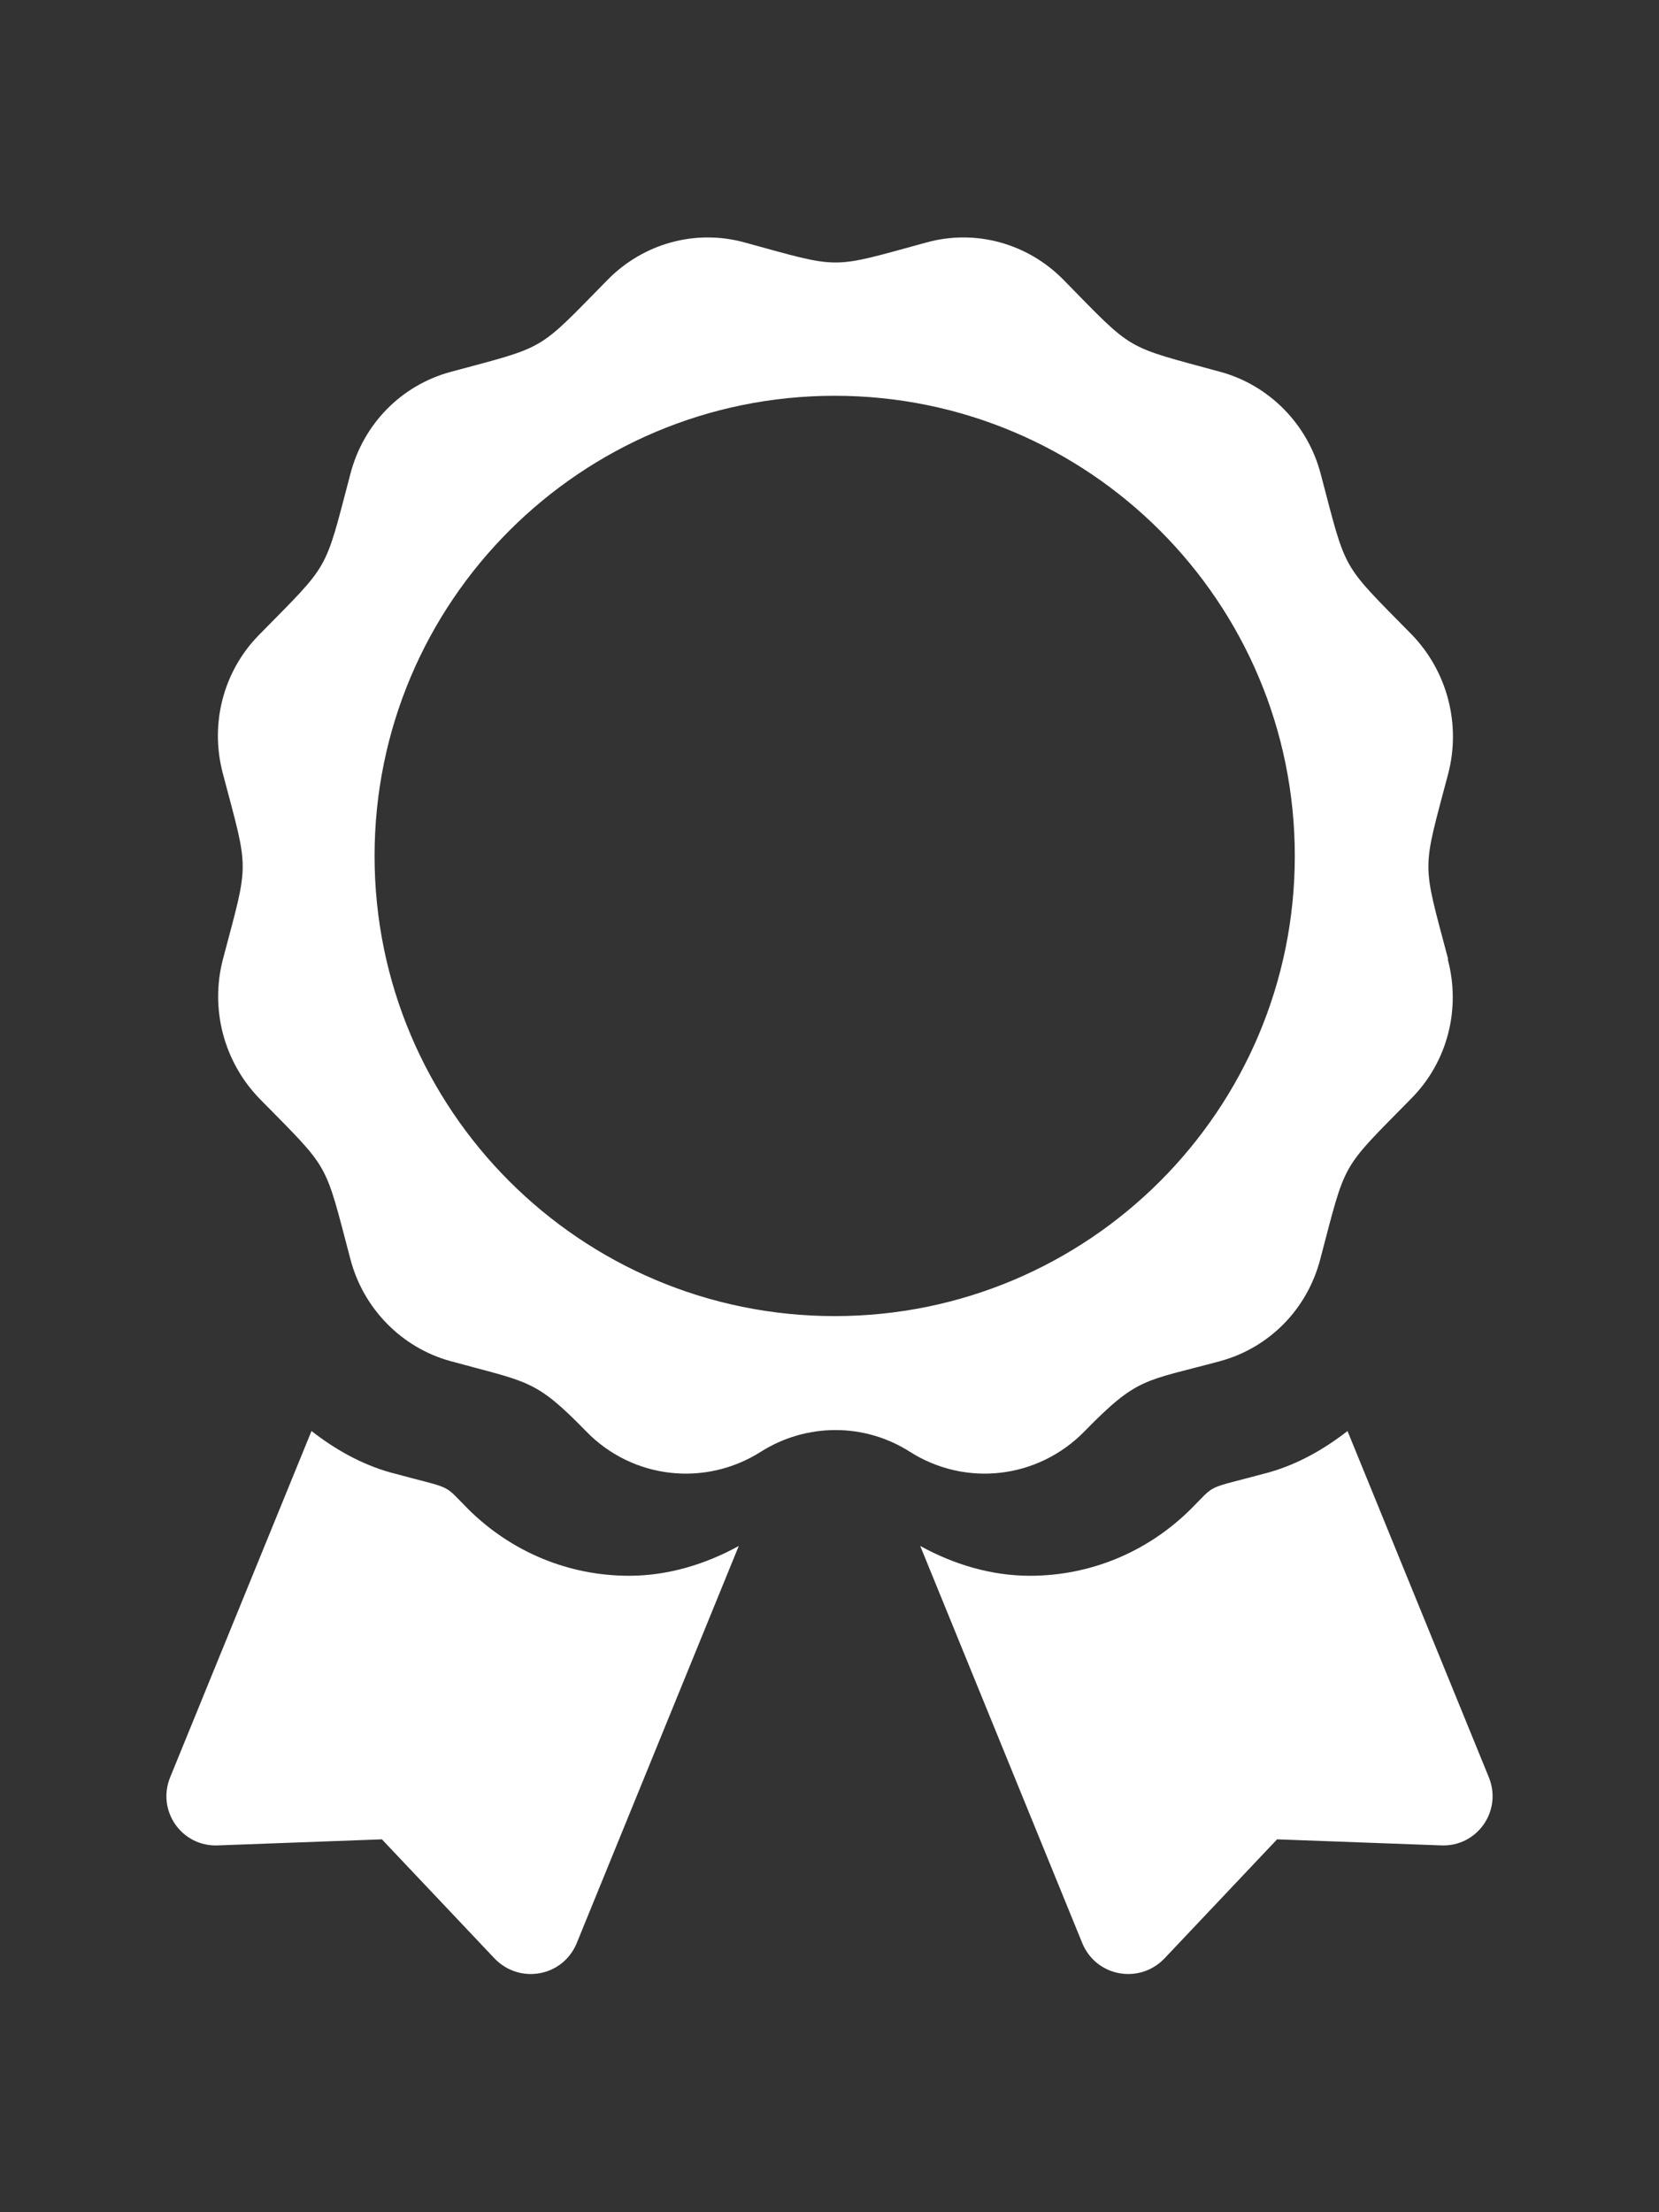 <?xml version="1.0" encoding="UTF-8"?>
<svg id="Capa_1" data-name="Capa 1" xmlns="http://www.w3.org/2000/svg" version="1.1" viewBox="0 0 384 512">
  <rect x="0" y="0" width="384" height="512" fill="#333333" stroke="none"/>
  <defs>
    <style>
      .cls-1 {
        fill: #fff;
        stroke-width: 0px;
      }
    </style>
  </defs>
  <path class="cls-1" d="M335.2,222c-6.1-23.1-6.1-19.8,0-42.9,3-11.5-.2-23.7-8.4-32.2-16.6-16.9-15-14.1-21.1-37.2-3-11.5-11.9-20.5-23.1-23.6-22.7-6.2-19.9-4.5-36.5-21.4-8.3-8.4-20.3-11.7-31.6-8.6-22.7,6.2-19.5,6.2-42.2,0-11.3-3.1-23.3.2-31.6,8.6-16.6,16.9-13.9,15.3-36.5,21.4-11.3,3.1-20.1,12-23.1,23.6-6.1,23.1-4.5,20.3-21.1,37.2-8.3,8.4-11.5,20.6-8.4,32.2,6.1,23.1,6.1,19.8,0,42.9-3,11.5.2,23.7,8.4,32.2,16.6,16.9,15,14.1,21.1,37.2,3,11.5,11.9,20.5,23.1,23.6,18.2,5,19.6,4.1,31.5,16.3,10.7,11,27.5,12.9,40.4,4.7,10.6-6.7,24-6.7,34.5,0,12.9,8.2,29.6,6.3,40.4-4.7h0c12.4-12.7,13.8-11.5,31.5-16.3,11.3-3.1,20.1-12,23.1-23.6,6.1-23.1,4.5-20.3,21.1-37.2,8.3-8.4,11.5-20.6,8.4-32.2ZM193.2,304.6c-58.8,0-106.5-47.7-106.5-106.5s47.7-106.5,106.5-106.5,106.5,47.7,106.5,106.5-47.7,106.5-106.5,106.5Z"/>
  <path class="cls-1" d="M275.5,349.4c6.3-6.3,3-4.5,18.1-8.6,6.8-1.9,12.9-5.4,18.3-9.6l32.7,80.1c3.2,7.8-2.7,16.2-11.1,15.8l-37.9-1.4-26.1,27.6c-5.8,6-15.8,4.2-19-3.6l-37.5-91.9c7.8,4.3,16.5,6.9,25.4,6.9,14,0,27.2-5.5,37.2-15.4h0Z"/>
  <path class="cls-1" d="M108.5,349.4c-6.3-6.3-3-4.5-18.1-8.6-6.8-1.9-12.9-5.4-18.3-9.6l-32.7,80.1c-3.2,7.8,2.7,16.2,11.1,15.8l37.9-1.4,26.1,27.6c5.8,6,15.8,4.2,19-3.6l37.5-91.9c-7.8,4.3-16.5,6.9-25.4,6.9-14,0-27.2-5.5-37.2-15.4h0Z"/>
</svg>